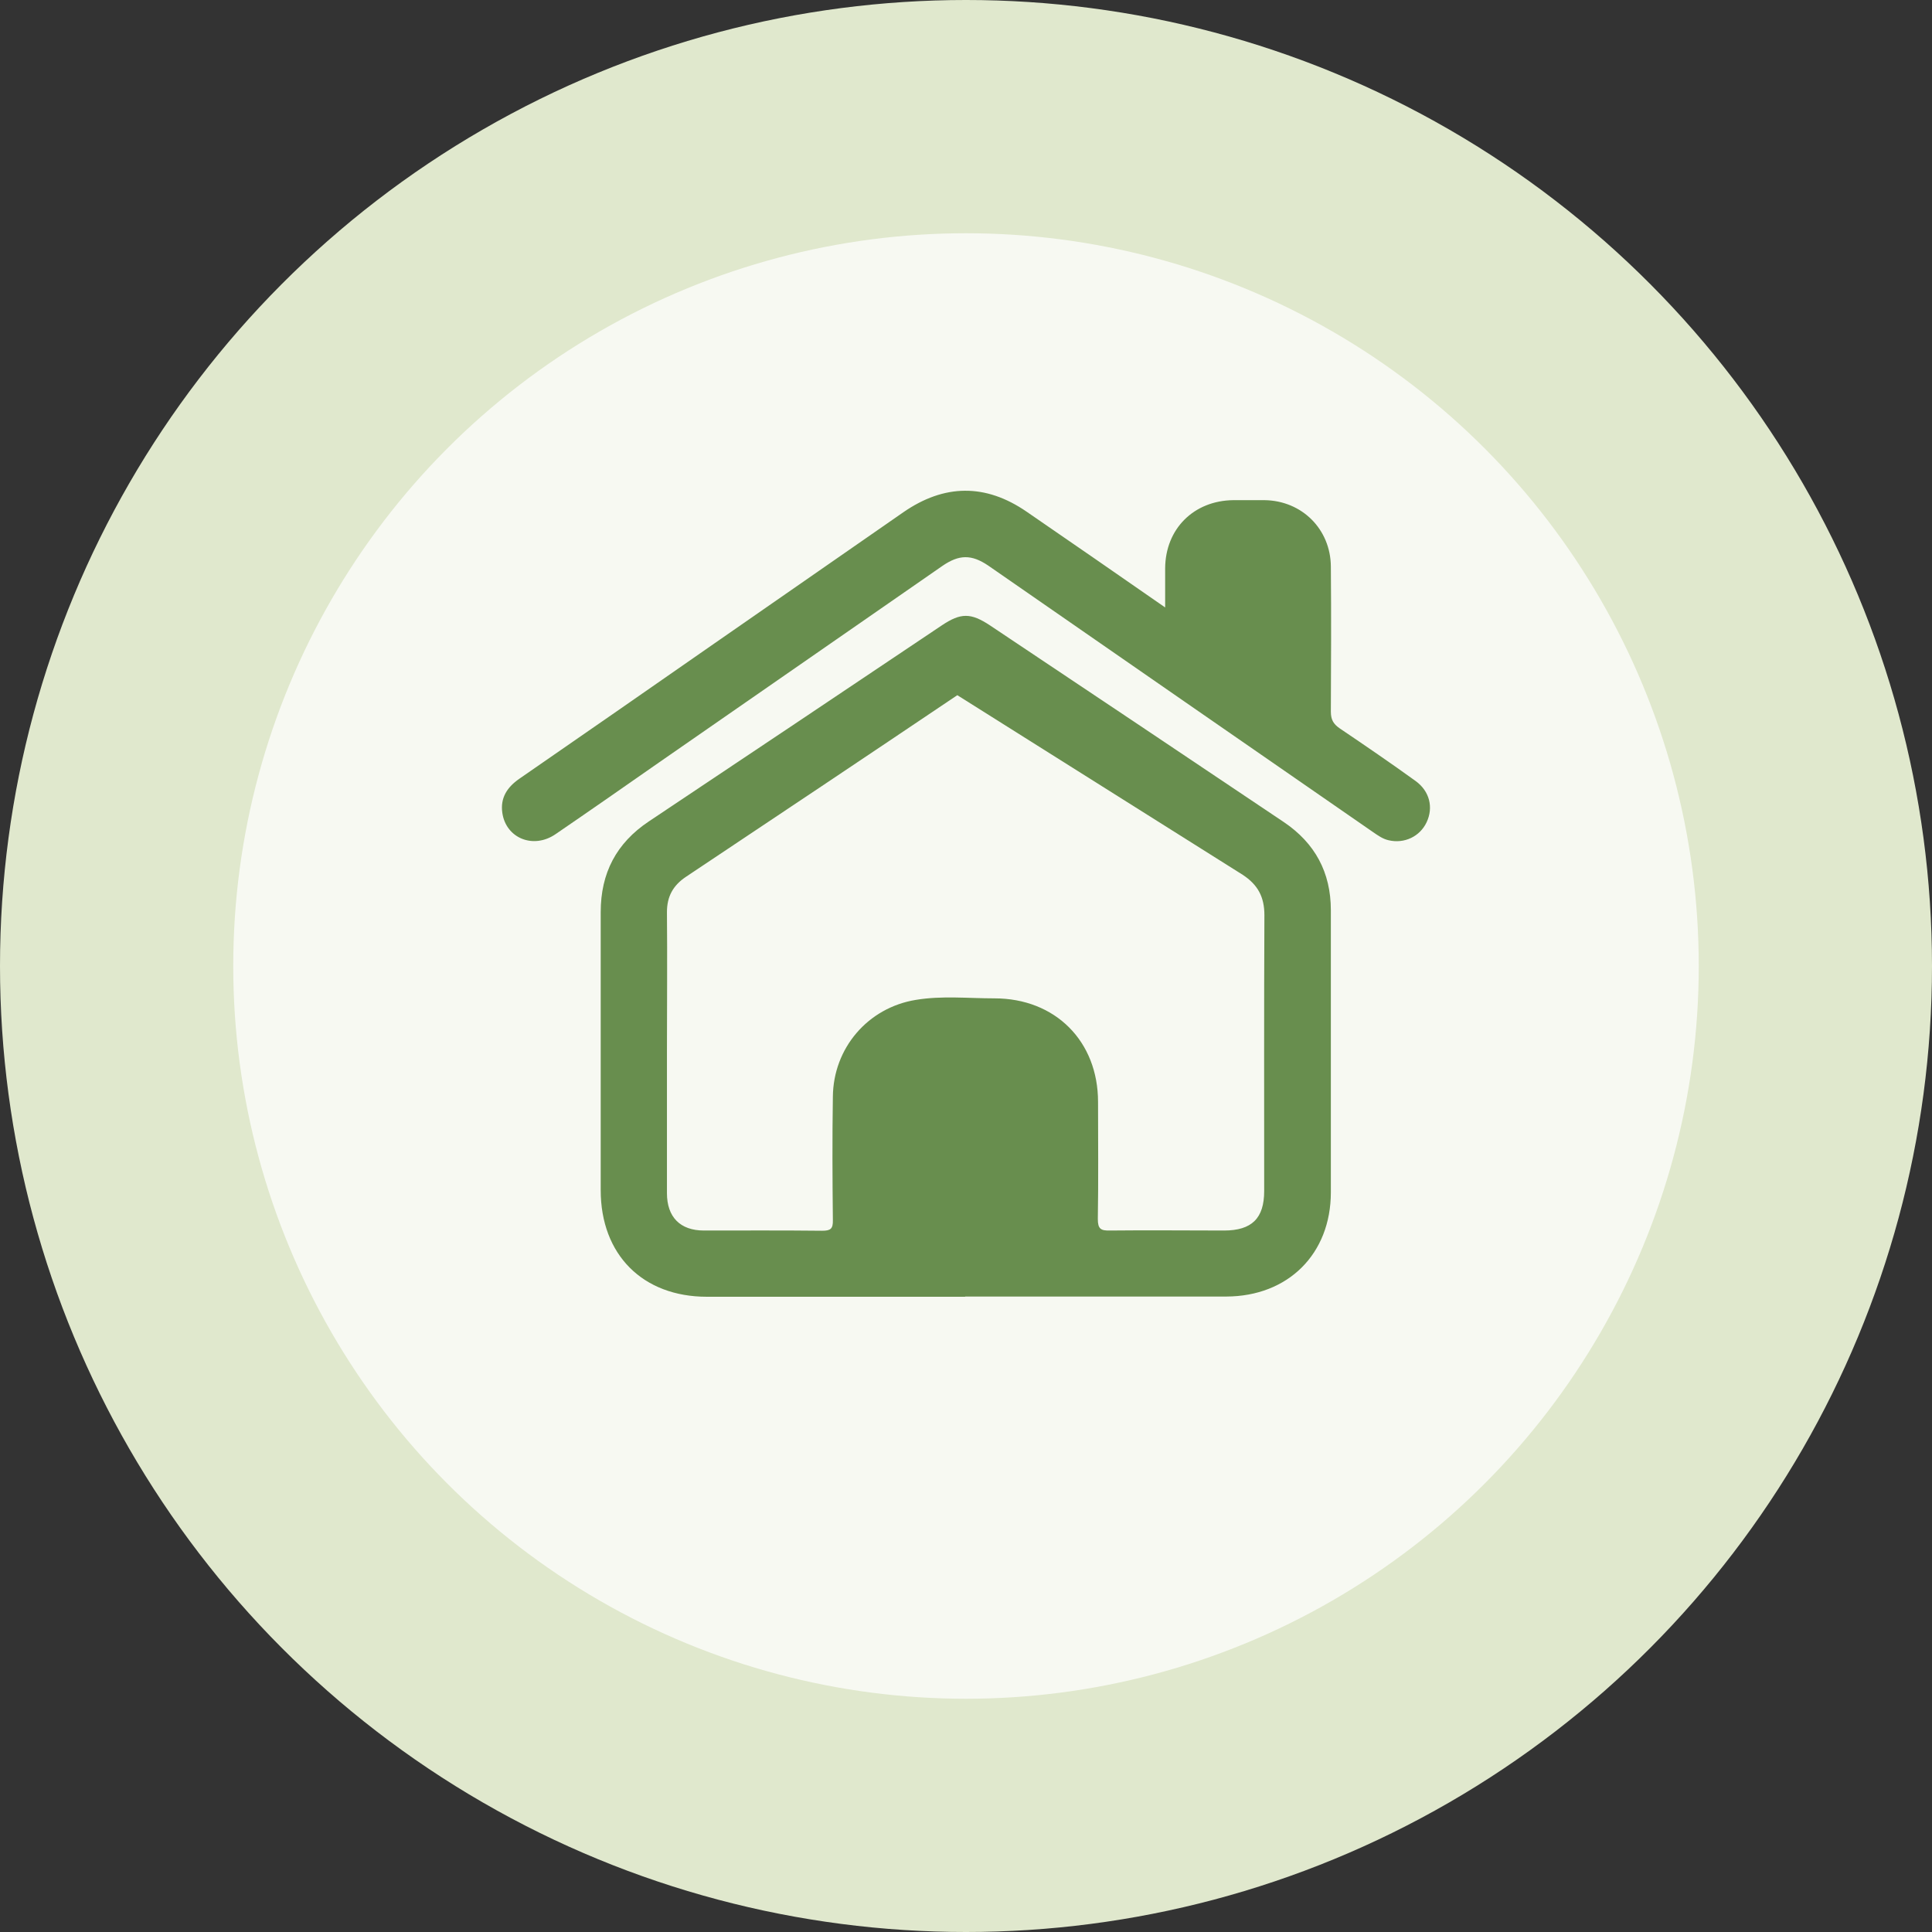 <?xml version="1.0" encoding="UTF-8"?>
<svg id="Capa_1" data-name="Capa 1" xmlns="http://www.w3.org/2000/svg" viewBox="0 0 88.96 88.96">
  <rect x="0" y="0" width="88.96" height="88.96" fill="#333333" stroke="none"/>
  <defs>
    <style>
      .cls-1 {
        fill: #688e4e;
      }

      .cls-1, .cls-2, .cls-3 {
        stroke-width: 0px;
      }

      .cls-2 {
        fill: #e0e8cd;
      }

      .cls-3 {
        fill: #f7f9f2;
      }
    </style>
  </defs>
  <g>
    <circle class="cls-2" cx="44.48" cy="44.48" r="44.48"/>
    <circle class="cls-3" cx="44.48" cy="44.48" r="33.74"/>
  </g>
  <g id="Y0bk4B">
    <g>
      <path class="cls-1" d="M44.44,59.71c-3.96,0-7.93,0-11.89,0-2.96,0-4.89-1.94-4.89-4.91,0-4.27,0-8.53,0-12.8,0-1.8.72-3.18,2.22-4.18,4.5-3,8.99-6.01,13.48-9.02.88-.59,1.34-.59,2.23,0,4.51,3.01,9.02,6.03,13.52,9.05,1.44.97,2.17,2.32,2.17,4.06,0,4.33,0,8.66,0,12.99,0,2.84-1.97,4.79-4.81,4.8-4.01,0-8.02,0-12.03,0ZM44.08,32.01c-4.16,2.8-8.32,5.58-12.49,8.36-.6.4-.88.91-.88,1.63.02,2.13,0,4.26,0,6.4,0,2.18,0,4.36,0,6.54,0,1.1.61,1.72,1.7,1.72,1.81,0,3.63-.01,5.44.01.39,0,.51-.08.5-.49-.02-1.89-.03-3.79,0-5.68.02-2.24,1.61-4.1,3.82-4.46,1.2-.2,2.41-.07,3.62-.07,2.8,0,4.77,1.97,4.77,4.77,0,1.8.02,3.6-.01,5.39,0,.46.14.54.56.53,1.75-.02,3.5,0,5.25,0,1.28,0,1.85-.56,1.85-1.82,0-4.23-.01-8.47.01-12.7,0-.84-.3-1.4-1-1.86"/>
      <path class="cls-1" d="M53.65,27.97c0-.67,0-1.23,0-1.8.01-1.82,1.32-3.12,3.14-3.14.48,0,.96,0,1.43,0,1.73.02,3.05,1.34,3.06,3.06.02,2.23.01,4.46,0,6.68,0,.37.12.57.41.77,1.17.79,2.34,1.59,3.49,2.42.65.47.83,1.22.51,1.9-.31.66-1.03,1-1.75.83-.27-.06-.49-.22-.71-.37-5.78-4-11.56-8-17.34-12.01-.13-.09-.26-.18-.39-.27-.77-.52-1.34-.51-2.11.02-4.34,3.01-8.68,6.02-13.02,9.03-1.59,1.11-3.18,2.22-4.79,3.32-1.02.7-2.28.19-2.45-.98-.1-.69.22-1.18.78-1.57,3-2.07,5.99-4.15,8.98-6.23,2.9-2.01,5.8-4.03,8.7-6.04,1.89-1.31,3.79-1.33,5.68-.03,2.1,1.44,4.19,2.89,6.38,4.41Z"/>
    </g>
  </g>
</svg>